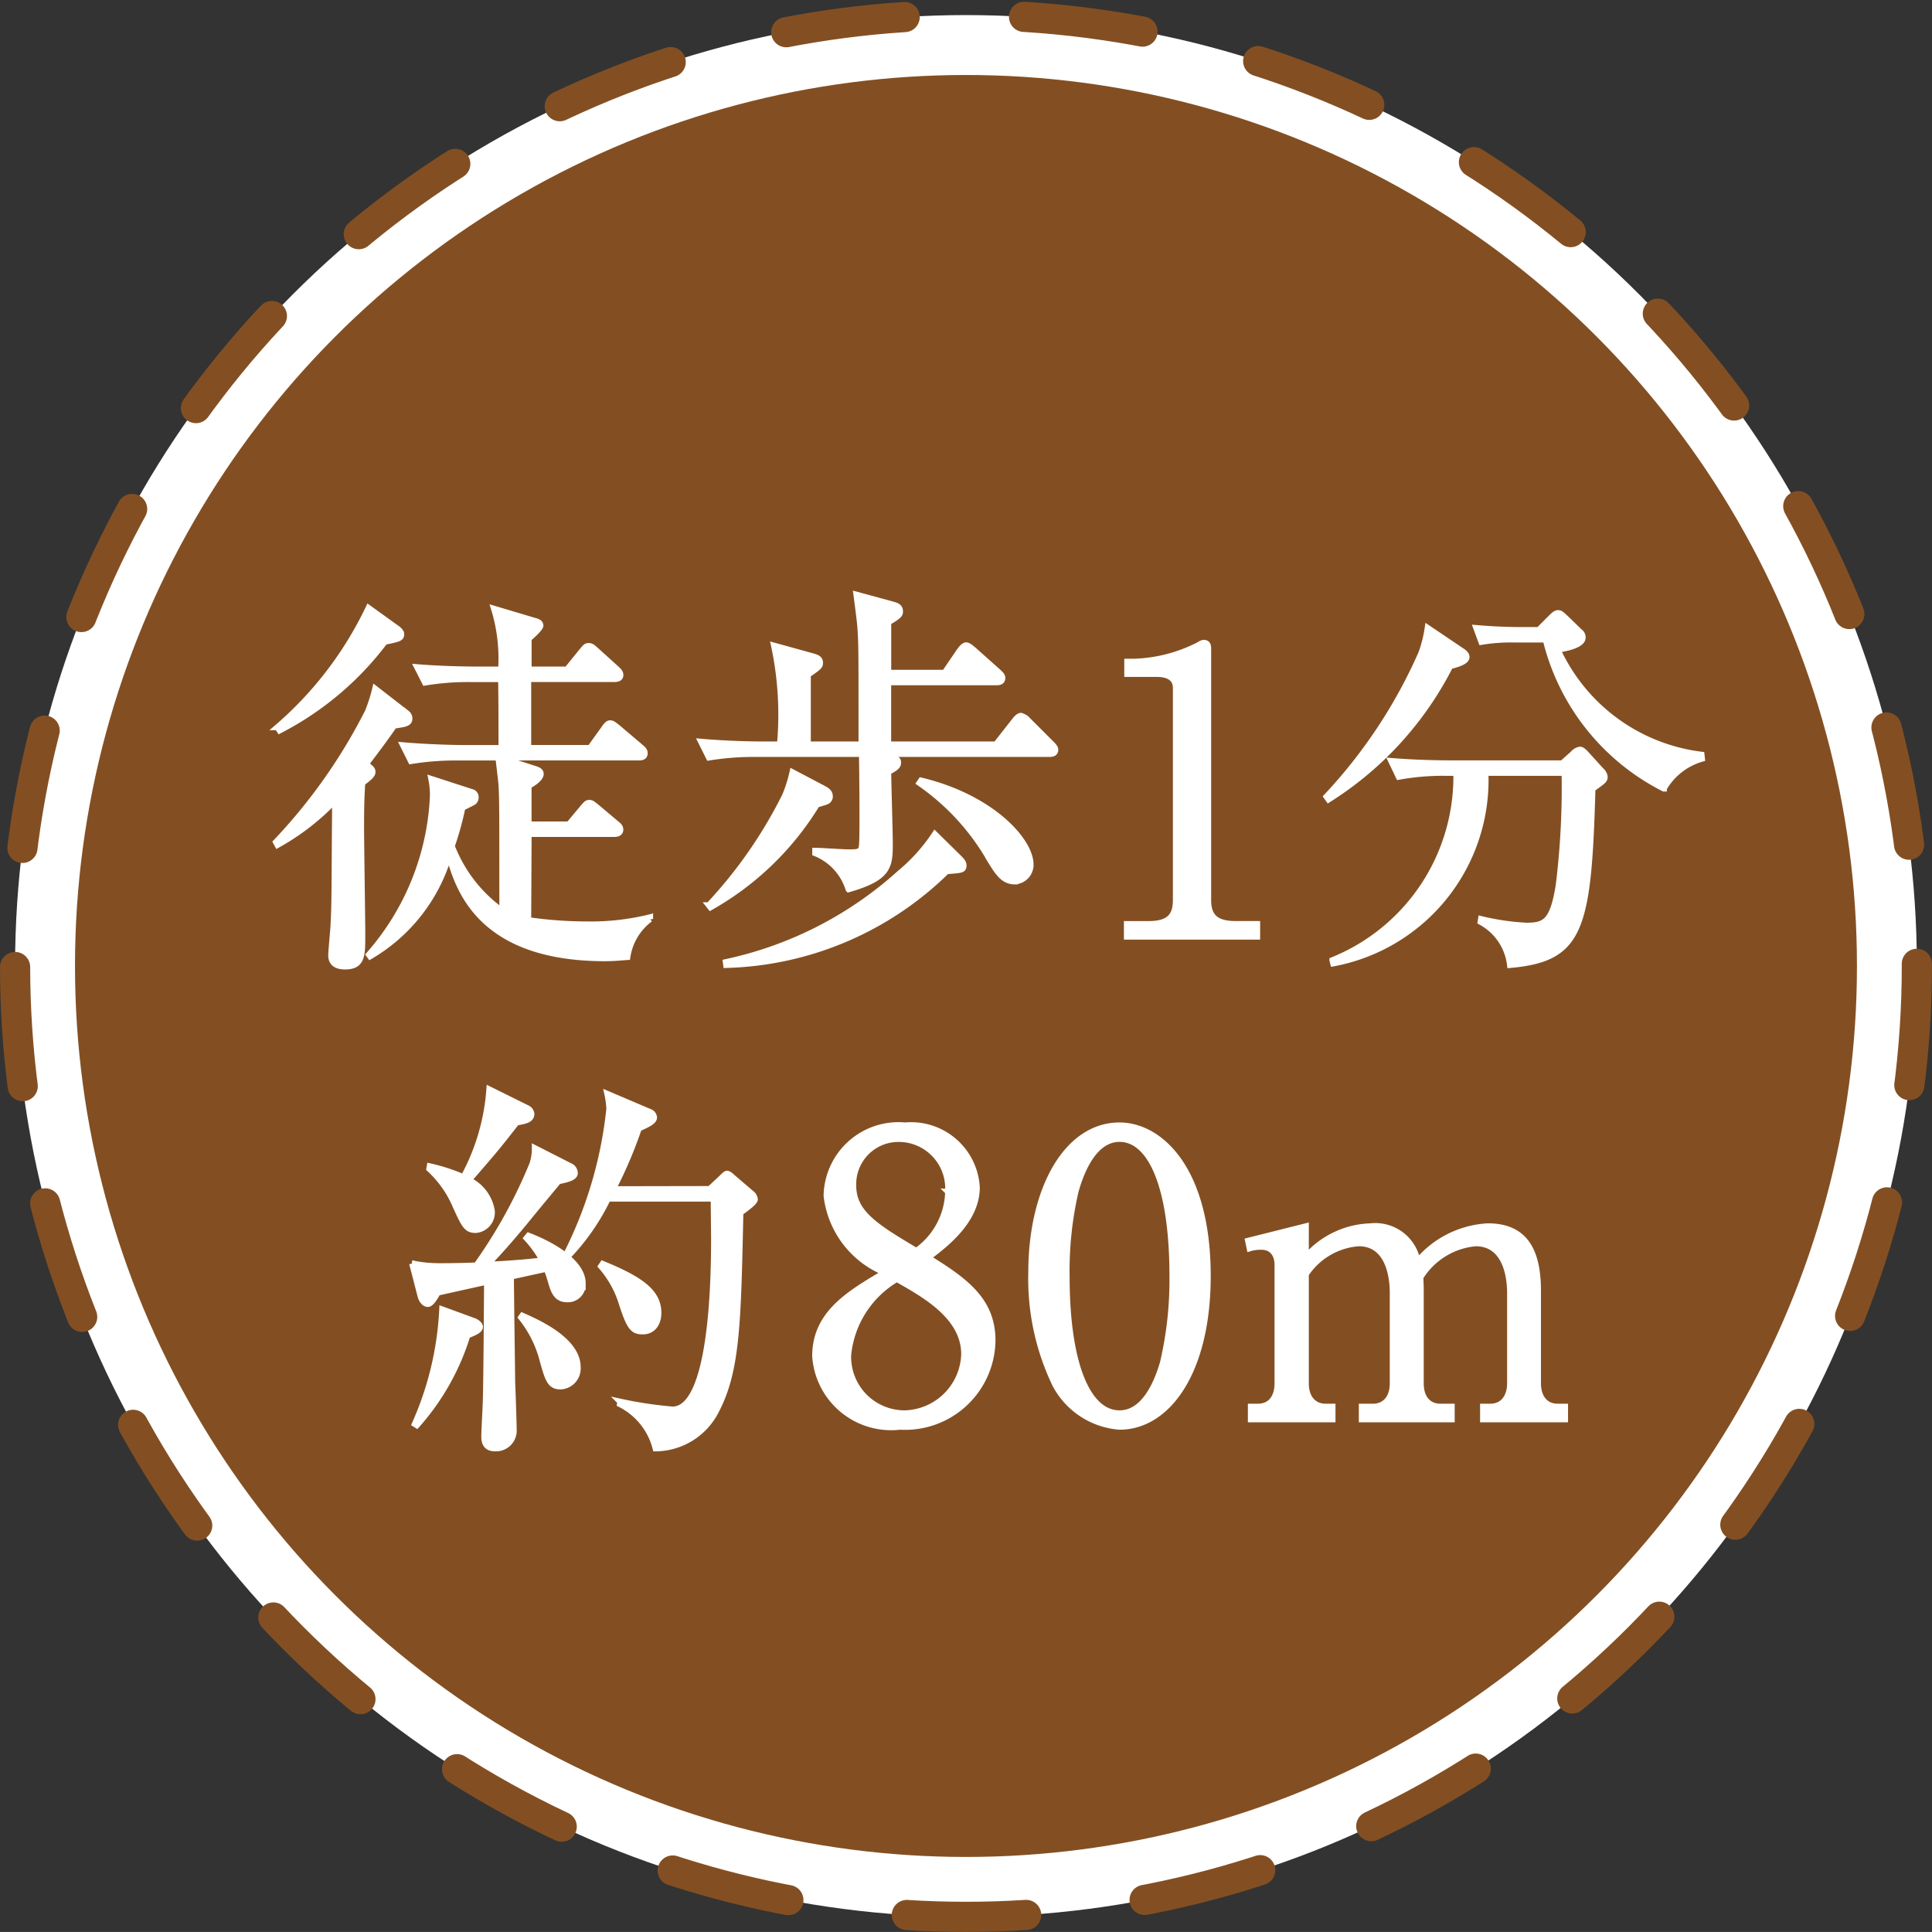 <svg xmlns="http://www.w3.org/2000/svg" viewBox="0 0 32.025 32.024"><rect x="0" y="0" width="32.025" height="32.024" fill="#333333" stroke="none"/><defs><style>.cls-1,.cls-4{fill:#fff;}.cls-2{fill:none;stroke:#834f22;stroke-linecap:round;stroke-width:0.5px;stroke-dasharray:1.98 0.99 0 0.99;}.cls-3{fill:#834f22;}.cls-4{stroke:#fff;stroke-width:0.1px;}</style></defs><g id="レイヤー_2" data-name="レイヤー 2"><g id="moji"><circle class="cls-1" cx="16.012" cy="16.012" r="15.762"/><circle class="cls-2" cx="16.012" cy="16.012" r="15.762"/><circle class="cls-3" cx="16.012" cy="16.012" r="14.769"/><path class="cls-4" d="M4.575,13.959A9.127,9.127,0,0,0,6.097,11.801,2.699,2.699,0,0,0,6.22,11.418l.527.409a.106.106,0,0,1,.039.084c0,.091-.104.091-.254.117-.104.149-.234.332-.468.637.078.065.11.084.11.13,0,.039-.026.078-.169.182-.02.28-.02.533-.02.735,0,.279.02,1.534.02,1.788,0,.338,0,.52-.286.52-.117,0-.228-.039-.228-.182,0-.084.039-.455.039-.526.02-.396.013-.565.026-2.048a3.974,3.974,0,0,1-.956.741Zm.026-1.905A6.04,6.04,0,0,0,6.11,10.079l.488.351c.013.013.052.045.052.078,0,.071-.026.078-.273.13a5.116,5.116,0,0,1-1.742,1.469Zm5.181.345.234-.325c.052-.078.078-.084.098-.084.039,0,.065.026.124.071l.383.325c.039.033.065.059.065.098,0,.065-.052.071-.098.071h-2.314l.604.195c.039.013.084.032.084.078,0,.084-.156.176-.201.195V13.667h.669l.234-.28c.052-.059.065-.078.104-.078.033,0,.052.013.124.072l.325.273c.032.026.065.052.065.098,0,.058-.052.071-.098.071H8.762c0,.091-.007,1.397-.007,1.43a6.906,6.906,0,0,0,.969.071,4.089,4.089,0,0,0,1.046-.117l.006.026a.958.958,0,0,0-.377.63c-.104.007-.214.02-.37.02-2.093,0-2.438-1.176-2.587-1.709a2.868,2.868,0,0,1-1.307,1.677L6.116,15.825A4.264,4.264,0,0,0,7.176,13.205a1.338,1.338,0,0,0-.026-.292l.663.215a.086.086,0,0,1,.071.091.093.093,0,0,1-.032.072c-.026.019-.163.084-.188.097a5.025,5.025,0,0,1-.176.637,2.364,2.364,0,0,0,.839,1.079c0-1.71,0-1.82-.013-2.087-.006-.078-.045-.396-.052-.461H7.579a4.604,4.604,0,0,0-.767.059L6.682,12.354c.448.039.91.046,1.001.046h.63c0-.384,0-.793-.006-1.144H7.806a4.339,4.339,0,0,0-.761.058L6.916,11.06c.403.033.806.039,1.001.039H8.307a2.811,2.811,0,0,0-.117-1.007L8.866,10.293c.052.013.091.033.091.078s-.163.188-.195.215v.513h.637l.253-.312c.039-.045.059-.078.104-.078.046,0,.065.02.117.065l.345.312c.032.032.065.058.065.104,0,.058-.059.065-.098.065H8.755V12.399Z"/><path class="cls-4" d="M17.394,12.497H14.495l.228.052c.137.032.163.032.163.091,0,.052-.02.078-.163.156,0,.182.026,1.001.026,1.164,0,.39,0,.585-.683.78a.943.943,0,0,0-.552-.598v-.039c.084,0,.461.026.54.026.234,0,.234-.006.24-.241.007-.305,0-1.046-.006-1.391H12.519a4.657,4.657,0,0,0-.767.059l-.13-.26c.442.039.903.045,1.001.045h.306a5.469,5.469,0,0,0-.098-1.638l.637.176c.097.026.124.052.124.11,0,.052-.02.071-.202.195V12.341h.891c0-1.462,0-1.625-.013-1.846-.006-.143-.026-.292-.071-.637l.598.163c.071.02.123.039.123.111,0,.045,0,.071-.195.182v.839h.936l.253-.371c.026-.033.065-.084.104-.084.033,0,.078.039.117.071l.416.371c.039.039.065.059.065.098,0,.065-.052.071-.098.071h-1.794V12.341h1.788l.306-.39c.039-.052.078-.084.104-.084a.214.214,0,0,1,.117.071l.39.39c.045.045.065.072.065.098C17.492,12.49,17.44,12.497,17.394,12.497Zm-3.692.787c-.026.013-.104.033-.163.052a4.863,4.863,0,0,1-1.762,1.703l-.026-.033A7.625,7.625,0,0,0,13.013,13.192a2.333,2.333,0,0,0,.124-.39l.507.267c.059.032.111.059.111.136A.084.084,0,0,1,13.702,13.283Zm1.989,1.157a5.42,5.42,0,0,1-3.653,1.554l-.006-.046a6.25,6.25,0,0,0,2.886-1.476,2.955,2.955,0,0,0,.579-.644l.396.39c.052.052.078.084.078.124C15.971,14.421,15.945,14.421,15.691,14.44Zm1.131.169c-.188,0-.279-.143-.403-.345a3.906,3.906,0,0,0-1.177-1.287l.026-.039c1.164.279,1.814.994,1.814,1.391A.274.274,0,0,1,16.822,14.609Z"/><path class="cls-4" d="M18.68,15.318h.357c.338,0,.455-.13.455-.396v-3.517c0-.202-.188-.234-.312-.234h-.494v-.202h.117a2.506,2.506,0,0,0,1.06-.273c.045-.026.065-.039.091-.039.059,0,.072.039.072.091v4.173c0,.279.136.396.455.396h.357v.208h-2.158Z"/><path class="cls-4" d="M24.037,11.041A5.619,5.619,0,0,1,22.022,13.251l-.033-.046a8.44,8.44,0,0,0,1.573-2.379,2.147,2.147,0,0,0,.104-.416l.559.377c.033.02.084.059.084.104C24.31,10.969,24.141,11.015,24.037,11.041Zm2.359,2.035c-.065,2.34-.195,2.814-1.365,2.919a.934.934,0,0,0-.488-.715l.007-.045a4.046,4.046,0,0,0,.754.11c.312,0,.436-.071.533-.663a13.201,13.201,0,0,0,.098-1.872h-1.313a3.092,3.092,0,0,1-2.522,3.159l-.013-.052a3.283,3.283,0,0,0,2.054-3.107h-.188a4.11,4.11,0,0,0-.767.065l-.124-.26c.403.033.799.039.995.039h1.839l.176-.156a.193.193,0,0,1,.117-.071c.033,0,.065.033.091.059l.26.286a.171.171,0,0,1,.059.104C26.598,12.932,26.578,12.945,26.396,13.075Zm1.183-.006a3.77,3.77,0,0,1-1.957-2.47h-.52a3.008,3.008,0,0,0-.546.039l-.084-.228c.292.026.579.033.709.033h.325l.208-.208c.058-.059.084-.072.117-.072.039,0,.065.033.11.072l.241.234a.114.114,0,0,1,.052.098c0,.13-.299.182-.416.201a3.036,3.036,0,0,0,2.386,1.742l.007.065A1.068,1.068,0,0,0,27.579,13.069Z"/><path class="cls-4" d="M9.444,19.327a.131.131,0,0,1,.084.117c0,.059-.071.097-.273.136-.084.104-.267.319-.546.663-.247.299-.461.54-.637.722.033,0,.579-.026.923-.072a1.814,1.814,0,0,0-.266-.37l.032-.039c.507.195.897.487.897.787a.246.246,0,0,1-.247.266c-.156,0-.221-.078-.279-.299-.006-.02-.033-.11-.071-.208l-.592.13c0,.28.02,1.612.02,1.736.006.13.026.715.026.832a.293.293,0,0,1-.312.279c-.136,0-.175-.084-.175-.195,0-.104.026-.533.026-.624.006-.208.013-.845.02-1.944-.41.091-.734.163-.819.182-.039.065-.104.188-.163.188-.065,0-.104-.078-.117-.117l-.143-.553a2.321,2.321,0,0,0,.462.045c.201,0,.5-.006.604-.013a8.301,8.301,0,0,0,.929-1.683.831.831,0,0,0,.039-.26ZM6.877,23.604A5.277,5.277,0,0,0,7.331,21.706l.533.195c.045.02.091.059.091.091,0,.045-.039.078-.208.143A4.013,4.013,0,0,1,6.909,23.624Zm.247-4.271a3.147,3.147,0,0,1,.559.182,3.565,3.565,0,0,0,.429-1.456l.618.306a.122.122,0,0,1,.078.098c0,.097-.097.117-.247.143-.305.39-.351.449-.793.956a.682.682,0,0,1,.384.514.291.291,0,0,1-.267.312c-.149,0-.188-.078-.332-.396a1.772,1.772,0,0,0-.436-.618Zm1.534,2.477c.267.117.917.41.917.852a.297.297,0,0,1-.286.319c-.176,0-.208-.13-.293-.429a1.877,1.877,0,0,0-.357-.715ZM11.765,19.71l.195-.182c.033-.033.071-.072.091-.072.026,0,.072.039.091.059l.312.267a.143.143,0,0,1,.058.098c0,.045-.123.136-.24.221-.039,1.801-.052,2.607-.396,3.27a1.135,1.135,0,0,1-1.008.637,1.132,1.132,0,0,0-.591-.734l.006-.039a6.523,6.523,0,0,0,.865.13c.656,0,.689-2.145.689-2.814,0-.11-.006-.572-.006-.683H10.075a3.703,3.703,0,0,1-.637.93l-.039-.026a6.914,6.914,0,0,0,.702-2.392,1.478,1.478,0,0,0-.033-.247l.702.299a.107.107,0,0,1,.071.091c0,.065-.097.111-.253.182a7.434,7.434,0,0,1-.429,1.008Zm-1.775,1.241c.618.253.923.461.923.812,0,.156-.078.306-.26.306-.169,0-.221-.071-.364-.52a1.671,1.671,0,0,0-.325-.559Z"/><path class="cls-4" d="M16.451,22.219A1.449,1.449,0,0,1,14.917,23.649a1.262,1.262,0,0,1-1.404-1.17c0-.702.559-1.034,1.157-1.385a1.568,1.568,0,0,1-.968-1.274,1.192,1.192,0,0,1,1.3-1.164,1.091,1.091,0,0,1,1.189,1.027c0,.553-.533.956-.812,1.164C15.99,21.225,16.451,21.55,16.451,22.219Zm-2.392.241a.936.936,0,0,0,.936.968,1.012,1.012,0,0,0,.988-.981c0-.618-.644-.981-1.118-1.248A1.65,1.65,0,0,0,14.059,22.46Zm1.657-2.704a.82.82,0,0,0-.806-.877.75.75,0,0,0-.767.773c0,.455.371.683,1.046,1.085A1.237,1.237,0,0,0,15.717,19.756Z"/><path class="cls-4" d="M18.557,23.649a1.316,1.316,0,0,1-1.066-.702,4.044,4.044,0,0,1-.396-1.853c0-1.384.591-2.438,1.462-2.438.669,0,1.462.722,1.462,2.496C20.019,22.746,19.35,23.649,18.557,23.649Zm-.728-3.907a5.894,5.894,0,0,0-.149,1.411c0,1.45.344,2.275.877,2.275.449,0,.65-.598.722-.845a6.032,6.032,0,0,0,.156-1.43c0-1.482-.357-2.275-.877-2.275C18.096,18.878,17.894,19.515,17.829,19.743Z"/><path class="cls-4" d="M21.645,20.328v.514a1.477,1.477,0,0,1,1.072-.514.711.711,0,0,1,.78.585,1.633,1.633,0,0,1,1.164-.585c.572,0,.832.345.832,1.066v1.534c0,.247.13.39.325.39h.124v.208h-1.358v-.208H24.7c.227,0,.332-.175.332-.39V21.433c0-.182-.033-.825-.572-.825a1.206,1.206,0,0,0-.916.565c0,.052.006.104.006.221v1.534c0,.273.149.39.325.39h.188v.208H22.574v-.208h.188c.176,0,.325-.124.325-.39V21.433c0-.136-.013-.825-.565-.825a1.155,1.155,0,0,0-.877.513v1.807c0,.273.156.39.325.39h.117v.208h-1.352v-.208h.117c.195,0,.325-.137.325-.39V20.971c0-.202-.11-.305-.267-.305a.615.615,0,0,0-.195.026l-.026-.124Z"/></g></g></svg>